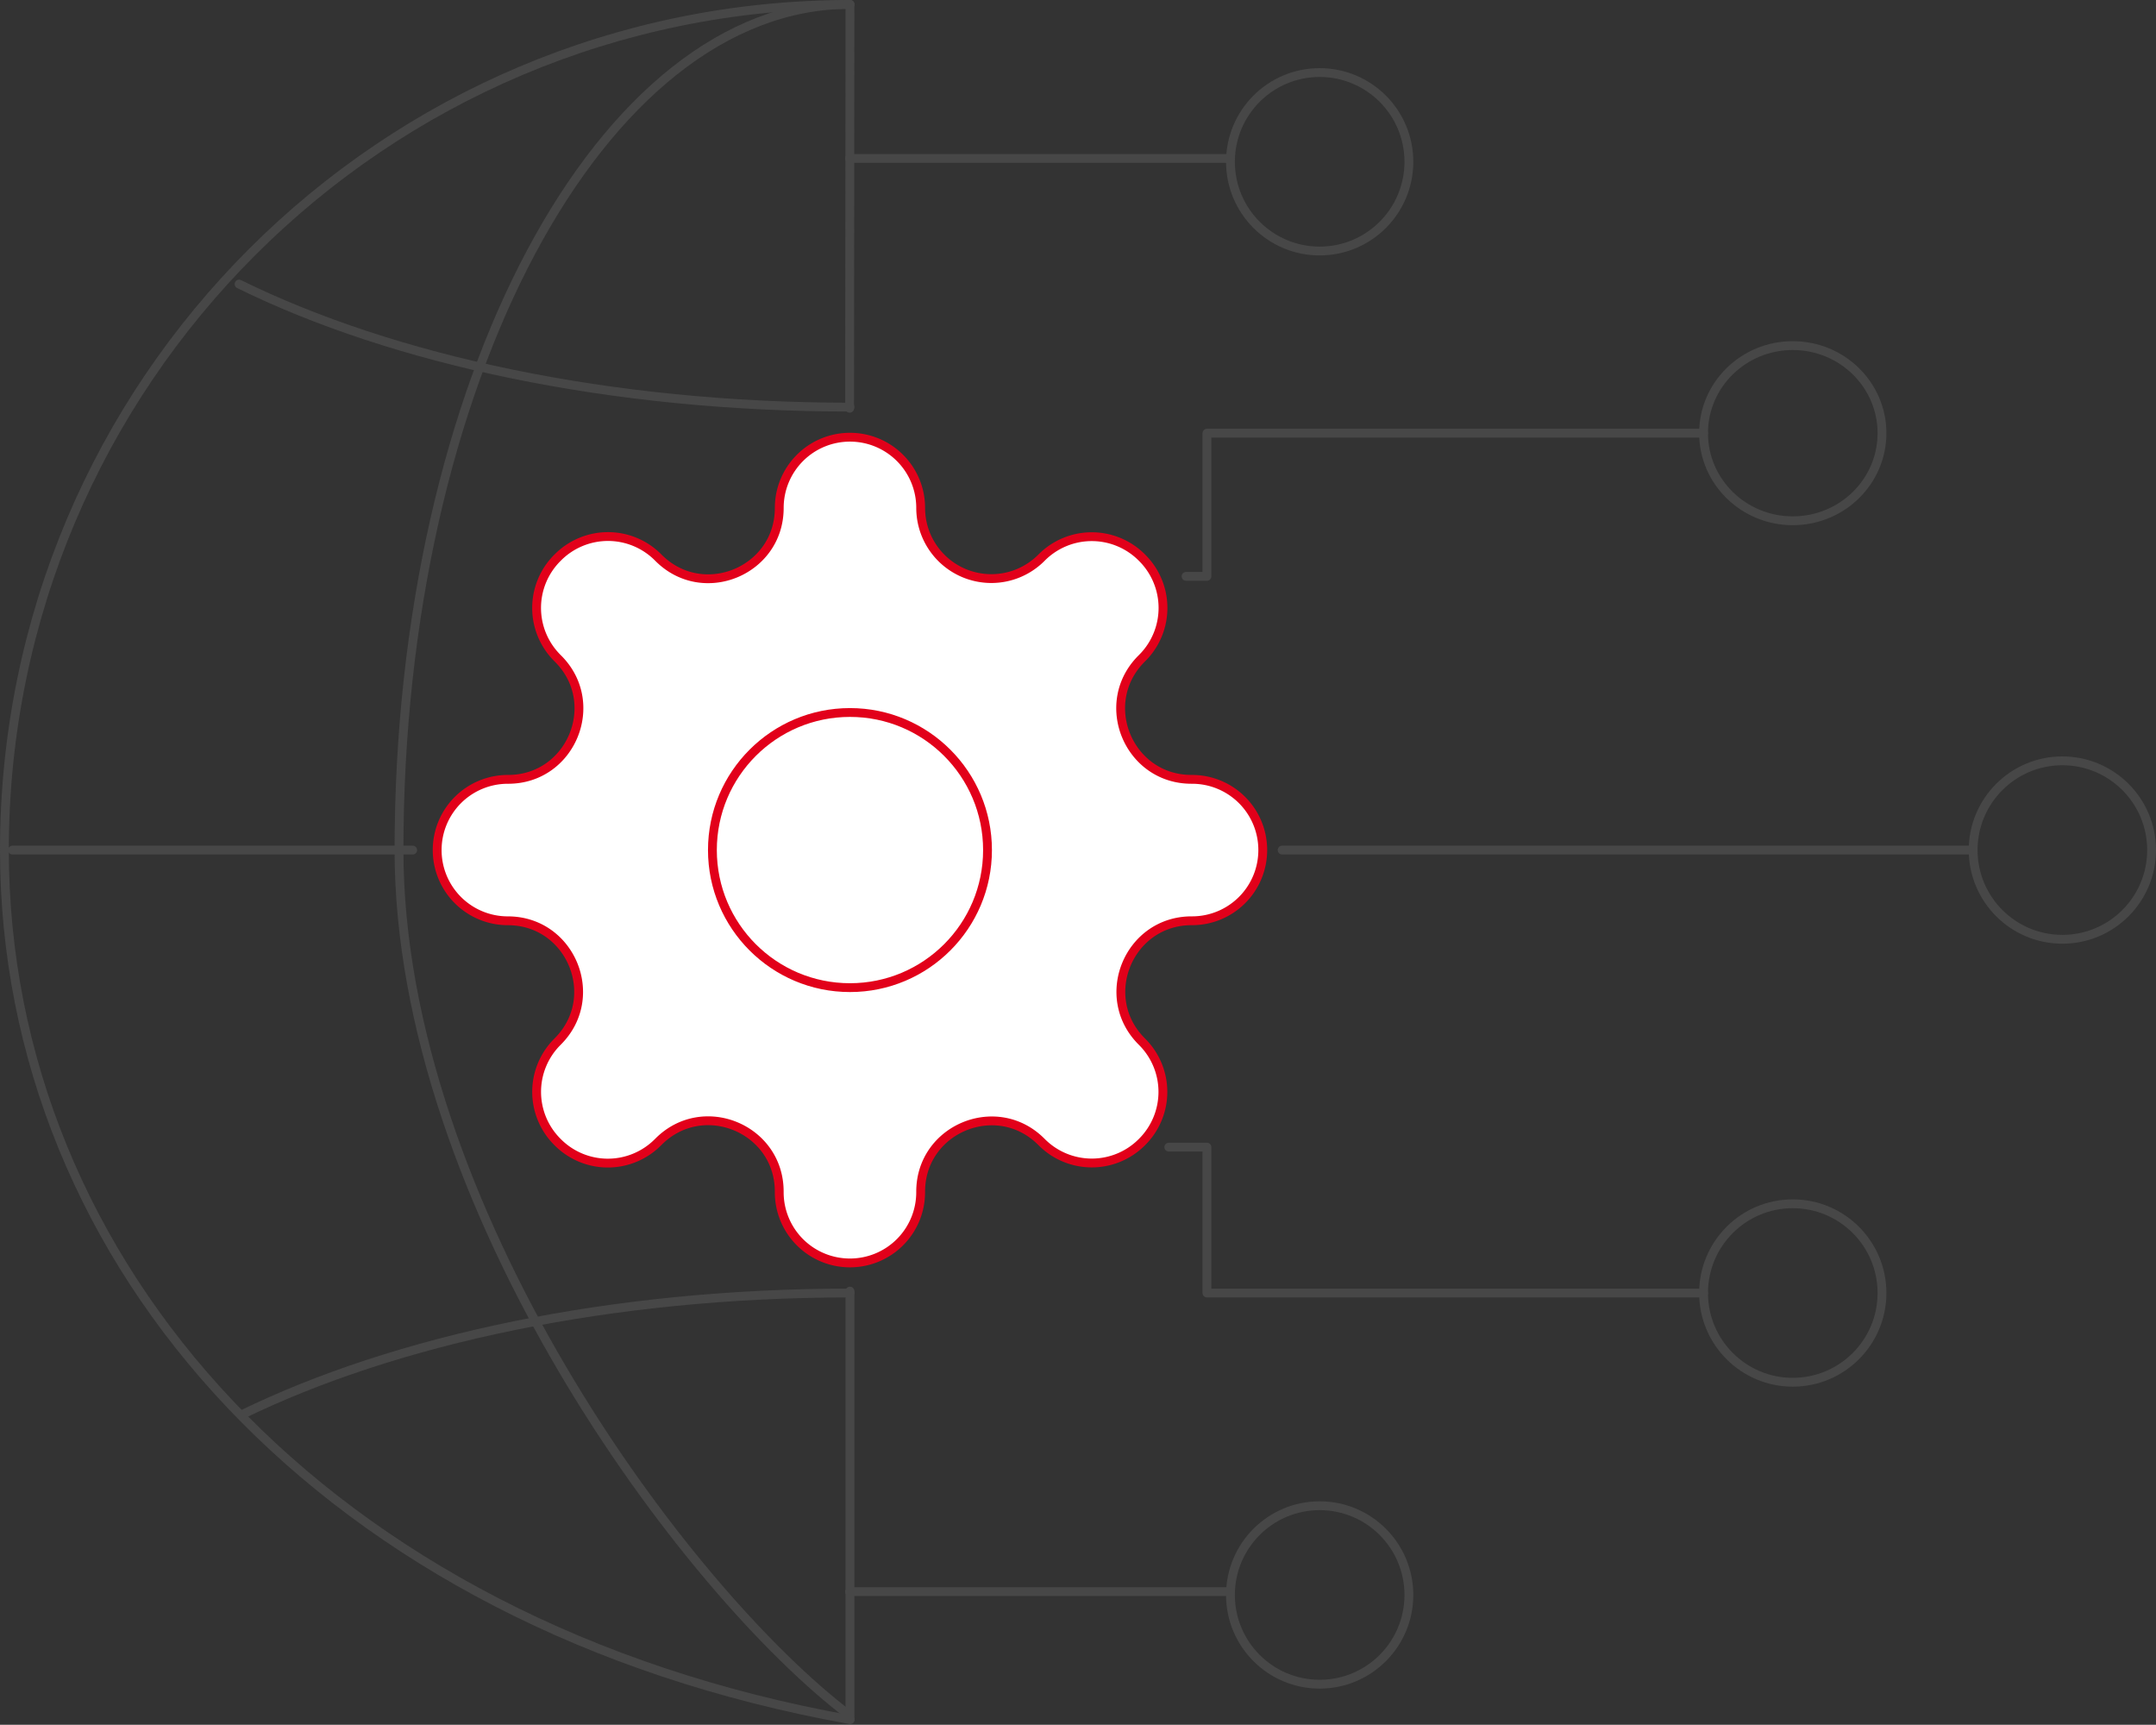 <svg xmlns="http://www.w3.org/2000/svg" width="488.498" height="390.75" viewBox="0 0 488.498 390.75"><rect x="0" y="0" width="488.498" height="390.75" fill="#333333" stroke="none"/><defs><style>.a{fill:none;stroke:#474747;}.a,.b{stroke-linecap:round;stroke-linejoin:round;stroke-width:2px;}.b{fill:#fff;stroke:#e2001a;}</style></defs><g transform="translate(1 1.001)"><path class="a" d="M219.547,500.89C100.574,479.573,27.906,397.514,27.906,303.882c0-105.806,85.774-191.58,191.58-191.58" transform="translate(-27.906 -112.302)"></path><path class="a" d="M196.362,499.94c-37.485-28.385-102.115-115.6-102.115-196.058,0-105.806,45.746-191.58,102.176-191.58" transform="translate(-4.843 -112.302)"></path><path class="a" d="M205.77,187.187c-54.415,0-103.533-10.695-138.409-27.871" transform="translate(-14.19 -95.958)"></path><path class="a" d="M67.79,356.511c34.839-17.009,83.714-27.586,137.831-27.586" transform="translate(-14.04 -36.994)"></path><line class="a" y2="96.613" transform="translate(191.58 291.5)"></line><line class="a" x1="0.08" y2="91.5" transform="translate(191.5)"></line><line class="a" x2="90.676" transform="translate(1.824 191.58)"></line><path class="a" d="M220.658,394.684" transform="translate(39.104 -14.133)"></path><path class="a" d="M339.3,254.461" transform="translate(80.35 -62.881)"></path><line class="a" x2="156.071" transform="translate(289.5 191.58)"></line><circle class="a" cx="20.215" cy="20.215" r="20.215" transform="translate(277.791 340.122)"></circle><line class="a" x1="86" transform="translate(191.5 359.582)"></line><circle class="a" cx="20.215" cy="20.215" r="20.215" transform="translate(384.985 271.716)"></circle><path class="a" d="M360.962,337.45H248.438V304.4H239.8" transform="translate(24.023 -45.518)"></path><ellipse class="a" cx="20.215" cy="19.842" rx="20.215" ry="19.842" transform="translate(384.985 77.294)"></ellipse><path class="a" d="M360.961,184.38H248.438v32.437h-4.729" transform="translate(24.023 -87.244)"></path><circle class="a" cx="20.215" cy="20.215" r="20.215" transform="translate(277.791 15.437)"></circle><line class="a" x1="86" transform="translate(191.5 34.897)"></line><circle class="a" cx="20.215" cy="20.215" r="20.215" transform="translate(446.069 171.365)"></circle><g transform="translate(98.049 98.048)"><path class="b" d="M271.716,262.568h-.146c-14.257,0-21.4-17.232-11.33-27.321l.2-.2a16.013,16.013,0,0,0,0-22.626l-.133-.132a16.009,16.009,0,0,0-22.642-.012l-.124.124a16.009,16.009,0,0,1-27.325-11.326v-.008a16.009,16.009,0,0,0-16.009-16.01h-.024a16.01,16.01,0,0,0-16.01,16.01v.019c0,14.258-17.234,21.4-27.322,11.328l-.171-.171a16.011,16.011,0,0,0-22.643.016l-.166.166a16.011,16.011,0,0,0,0,22.619l.208.208c10.067,10.091,2.92,27.317-11.334,27.317h-.069a16.008,16.008,0,0,0-16.009,16.009v.024a16.009,16.009,0,0,0,16.009,16.01h0c14.263,0,21.406,17.246,11.319,27.33l-.1.1A16.011,16.011,0,0,0,127.9,344.7l.131.131a16.008,16.008,0,0,0,22.62-.007l.194-.194c10.088-10.075,27.324-2.93,27.324,11.328v.156a16.009,16.009,0,0,0,16.009,16.01h.024a16.01,16.01,0,0,0,16.01-16.01v-.125c0-14.262,17.243-21.406,27.329-11.322l.128.128a16.008,16.008,0,0,0,22.638,0l.1-.1a16.011,16.011,0,0,0,0-22.645l-.112-.112c-10.086-10.084-2.943-27.33,11.319-27.33h.1A16.008,16.008,0,0,0,287.723,278.6v-.024A16.007,16.007,0,0,0,271.716,262.568Z" transform="translate(-100.662 -185.057)"></path><circle class="b" cx="31.166" cy="31.166" r="31.166" transform="translate(62.366 62.367)"></circle></g></g></svg>